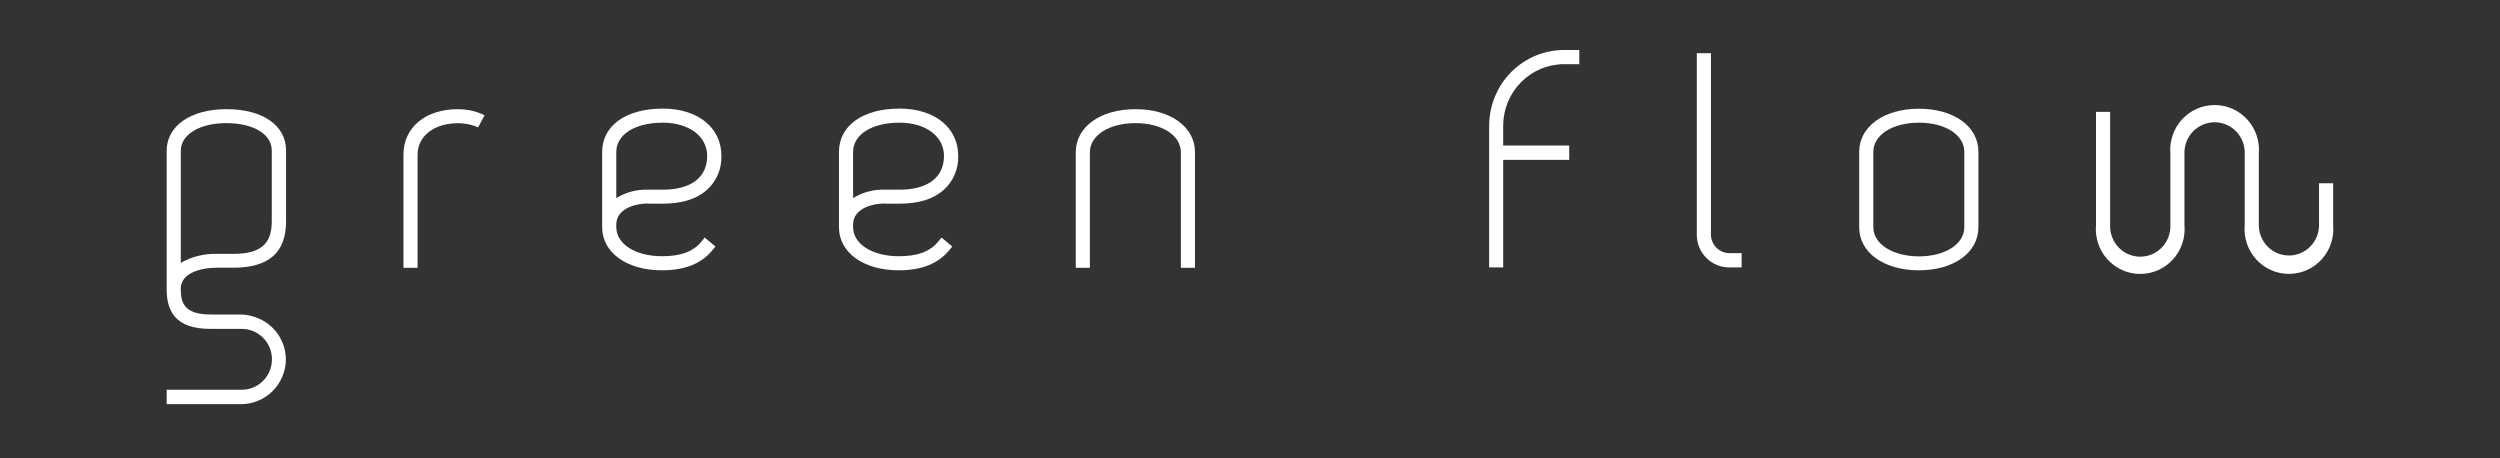 <?xml version="1.0" encoding="UTF-8"?> <svg xmlns="http://www.w3.org/2000/svg" width="600" height="110" viewBox="0 0 600 110" fill="none"><rect x="0" y="0" width="600" height="110" fill="#333333" stroke="none"/><path d="M109.918 26.202C102.096 26.202 96.832 30.581 96.832 37.102V64.28H100.221V37.102C100.221 32.658 104.206 29.57 109.918 29.57C111.239 29.566 112.553 29.776 113.808 30.194L114.745 30.571L116.301 27.666L115.172 27.16C113.496 26.51 111.713 26.192 109.918 26.224" fill="white"></path><path d="M155.667 48.873H159.141C163.617 48.873 167.133 47.797 169.584 45.645C170.747 44.62 171.669 43.347 172.283 41.918C172.897 40.488 173.187 38.939 173.133 37.382C173.133 30.614 167.474 26.063 159.066 26.063C150.232 26.063 144.52 30.151 144.52 36.467V54.532C144.52 60.622 150.413 64.872 158.864 64.872C164.352 64.872 168.316 63.29 170.991 60.041L171.716 59.159L169.126 57.007L168.402 57.91C166.387 60.417 163.361 61.493 158.864 61.493C152.47 61.493 147.909 58.545 147.909 54.5V53.865C147.909 50.4 151.799 48.84 155.667 48.84M147.909 47.56V36.499C147.909 32.282 152.395 29.441 159.066 29.441C165.354 29.441 169.723 32.723 169.723 37.414C169.723 42.568 165.855 45.526 159.066 45.526H155.592C152.859 45.411 150.156 46.131 147.834 47.592" fill="white"></path><path d="M212.499 48.873H215.973C220.448 48.873 223.965 47.797 226.416 45.645C227.579 44.62 228.501 43.347 229.115 41.918C229.728 40.488 230.019 38.939 229.965 37.382C229.965 30.614 224.306 26.063 215.898 26.063C207.064 26.063 201.352 30.151 201.352 36.467V54.532C201.352 60.622 207.245 64.872 215.696 64.872C221.184 64.872 225.148 63.29 227.823 60.041L228.547 59.159L225.958 57.007L225.233 57.91C223.219 60.417 220.193 61.493 215.696 61.493C209.302 61.493 204.741 58.545 204.741 54.5V53.865C204.741 50.4 208.63 48.84 212.499 48.84M204.741 47.56V36.499C204.741 32.282 209.227 29.441 215.898 29.441C222.185 29.441 226.555 32.723 226.555 37.414C226.555 42.568 222.686 45.526 215.898 45.526H212.424C209.691 45.411 206.987 46.131 204.666 47.592" fill="white"></path><path d="M272.517 26.202C264.077 26.202 258.183 30.452 258.183 36.542V64.28H261.572V36.542C261.572 32.486 266.176 29.549 272.517 29.549C278.857 29.549 283.408 32.486 283.408 36.542V64.28H286.796V36.542C286.796 30.452 280.925 26.202 272.517 26.202Z" fill="white"></path><path d="M410.626 56.006V12.764H407.237V56.006C407.192 57.096 407.372 58.184 407.766 59.2C408.16 60.216 408.76 61.138 409.528 61.907C410.295 62.675 411.213 63.274 412.222 63.664C413.231 64.054 414.31 64.227 415.39 64.172H417.99V60.751H415.39C414.759 60.793 414.127 60.699 413.534 60.477C412.942 60.254 412.403 59.907 411.953 59.459C411.503 59.01 411.152 58.471 410.923 57.876C410.694 57.281 410.593 56.644 410.626 56.006Z" fill="white"></path><path d="M460.553 26.095C452.113 26.095 446.209 30.399 446.209 36.435V54.532C446.209 60.622 452.113 64.872 460.553 64.872C468.993 64.872 474.822 60.568 474.822 54.532V36.435C474.822 30.345 468.95 26.095 460.553 26.095ZM460.553 29.441C466.861 29.441 471.433 32.378 471.433 36.435V54.532C471.433 58.578 466.861 61.526 460.553 61.526C454.244 61.526 449.598 58.578 449.598 54.532V36.435C449.598 32.378 454.201 29.441 460.553 29.441Z" fill="white"></path><path d="M556.569 43.988V54.026C556.569 55.961 555.807 57.816 554.452 59.185C553.097 60.553 551.26 61.321 549.343 61.321C547.427 61.321 545.589 60.553 544.234 59.185C542.879 57.816 542.118 55.961 542.118 54.026V36.93C542.25 35.442 542.074 33.942 541.601 32.527C541.128 31.111 540.368 29.811 539.369 28.708C538.371 27.605 537.156 26.725 535.802 26.122C534.447 25.52 532.984 25.209 531.504 25.209C530.025 25.209 528.561 25.52 527.207 26.122C525.853 26.725 524.638 27.605 523.639 28.708C522.641 29.811 521.881 31.111 521.408 32.527C520.934 33.942 520.758 35.442 520.89 36.93V54.016C520.928 54.998 520.768 55.978 520.422 56.896C520.075 57.815 519.549 58.653 518.873 59.362C518.198 60.07 517.389 60.633 516.493 61.018C515.597 61.403 514.633 61.602 513.66 61.602C512.686 61.602 511.723 61.403 510.827 61.018C509.931 60.633 509.121 60.07 508.446 59.362C507.771 58.653 507.244 57.815 506.898 56.896C506.551 55.978 506.392 54.998 506.429 54.016V26.848H503.04V54.026C502.908 55.514 503.084 57.014 503.558 58.429C504.031 59.845 504.791 61.145 505.79 62.248C506.788 63.35 508.003 64.231 509.357 64.834C510.711 65.436 512.175 65.747 513.654 65.747C515.134 65.747 516.598 65.436 517.952 64.834C519.306 64.231 520.521 63.35 521.519 62.248C522.518 61.145 523.278 59.845 523.751 58.429C524.224 57.014 524.401 55.514 524.268 54.026V36.93C524.231 35.947 524.39 34.968 524.737 34.049C525.083 33.13 525.61 32.292 526.285 31.584C526.96 30.875 527.77 30.312 528.666 29.927C529.562 29.542 530.525 29.344 531.499 29.344C532.473 29.344 533.436 29.542 534.332 29.927C535.228 30.312 536.038 30.875 536.713 31.584C537.388 32.292 537.914 33.13 538.261 34.049C538.607 34.968 538.767 35.947 538.729 36.93V54.016C538.597 55.504 538.773 57.003 539.247 58.419C539.72 59.834 540.48 61.135 541.479 62.237C542.477 63.34 543.692 64.22 545.046 64.823C546.4 65.425 547.864 65.736 549.343 65.736C550.823 65.736 552.287 65.425 553.641 64.823C554.995 64.22 556.21 63.34 557.208 62.237C558.207 61.135 558.967 59.834 559.44 58.419C559.913 57.003 560.09 55.504 559.957 54.016V43.988H556.569Z" fill="white"></path><path d="M54.344 26.202C45.765 26.202 40 30.216 40 36.187V69.305C40 71.188 40.203 73.931 41.929 75.954C43.655 77.977 46.469 78.934 50.561 78.934H57.754C58.727 78.897 59.697 79.058 60.607 79.407C61.517 79.757 62.347 80.289 63.049 80.971C63.751 81.652 64.308 82.47 64.69 83.374C65.071 84.279 65.267 85.252 65.267 86.235C65.267 87.218 65.071 88.191 64.69 89.095C64.308 89.999 63.751 90.817 63.049 91.499C62.347 92.18 61.517 92.712 60.607 93.062C59.697 93.412 58.727 93.573 57.754 93.535H40V96.999H57.754C59.167 97.014 60.569 96.746 61.879 96.213C63.19 95.68 64.384 94.891 65.392 93.892C66.401 92.893 67.204 91.703 67.757 90.39C68.31 89.077 68.6 87.667 68.613 86.24C68.591 83.998 67.875 81.819 66.566 80.008C65.257 78.196 63.421 76.843 61.313 76.137C60.172 75.718 58.968 75.496 57.754 75.481H50.593C43.943 75.481 43.389 72.414 43.389 69.272C43.389 65.56 48.088 64.248 52.117 64.248H55.985C64.51 64.248 68.656 60.611 68.656 53.133V36.123C68.656 30.097 63.05 26.202 54.386 26.202M55.985 60.934H52.117C49.067 60.826 46.046 61.571 43.389 63.086V36.187C43.389 32.282 47.886 29.549 54.344 29.549C60.802 29.549 65.224 32.185 65.224 36.123V53.166C65.224 58.61 62.443 60.934 55.942 60.934" fill="white"></path><path d="M357.397 30.13V64.183H360.764V38.361H376.61V34.928H360.764V30.13C360.775 26.225 362.317 22.483 365.053 19.723C367.789 16.963 371.496 15.409 375.364 15.4H379.029V12H375.364C370.603 12.006 366.039 13.918 362.673 17.316C359.306 20.715 357.413 25.323 357.407 30.13" fill="white"></path></svg> 